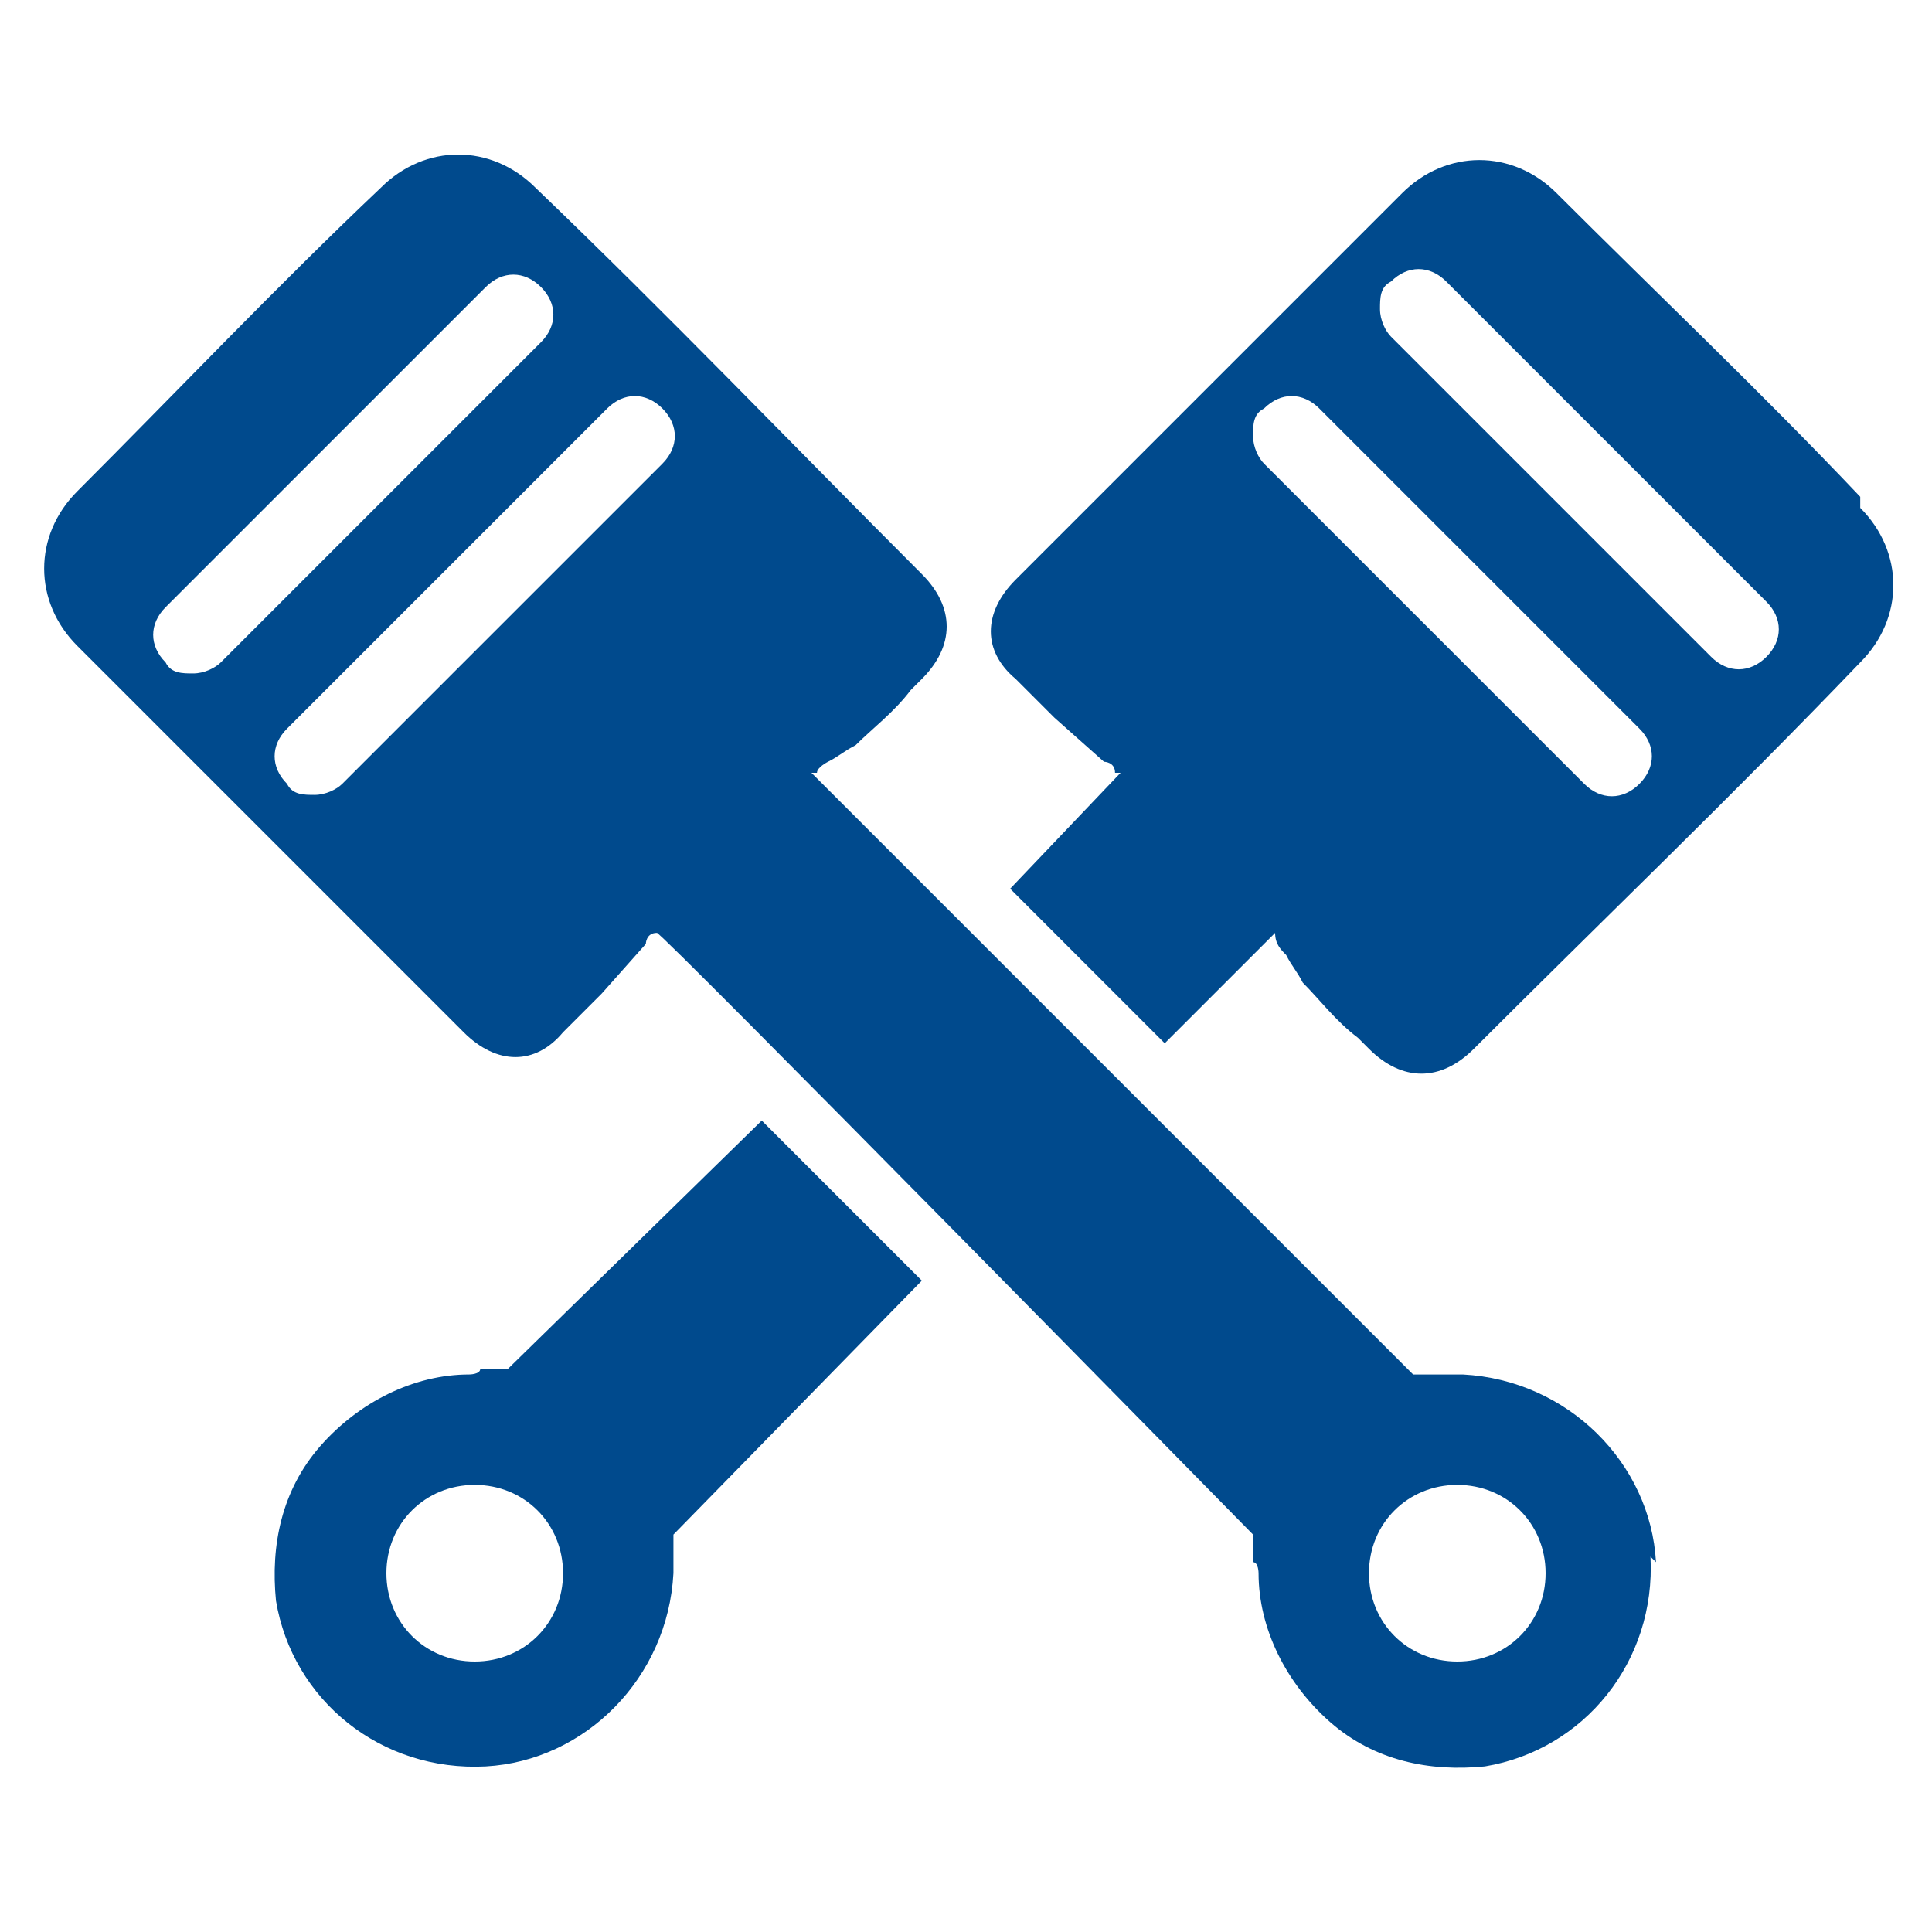 <?xml version="1.0" encoding="UTF-8"?>
<svg xmlns="http://www.w3.org/2000/svg" id="Layer_1" version="1.1" viewBox="0 0 35 35">
  <defs>
    <style>
      .st0 {
        fill: #004a8d;
      }
    </style>
  </defs>
  <path class="st0" d="M30,28.3c-.1-1.8-1.6-3.3-3.5-3.4,0,0-.2,0-.3,0h0s-.6,0-.6,0l-10.9-10.9h.1c0-.1.2-.2.2-.2.2-.1.3-.2.5-.3.3-.3.7-.6,1-1l.2-.2c.6-.6.6-1.3,0-1.9-2.3-2.3-4.6-4.7-7-7-.8-.8-2-.8-2.8,0-1.9,1.8-3.7,3.7-5.5,5.5-.8.8-.8,2,0,2.8,2.3,2.3,4.7,4.7,7,7,.6.6,1.3.6,1.8,0,.2-.2.5-.5.7-.7l.8-.9c0,0,0-.2.2-.2h0c0-.1,10.8,10.9,10.8,10.9v.5c.1,0,.1.2.1.2,0,1,.5,2,1.3,2.7.8.7,1.8.9,2.8.8,1.8-.3,3.1-1.9,3-3.8ZM3.5,12.2c-.2,0-.4,0-.5-.2-.3-.3-.3-.7,0-1l5.8-5.8c.3-.3.7-.3,1,0s.3.7,0,1l-5.8,5.8c-.1.1-.3.2-.5.2ZM12,8.4l-5.8,5.8c-.1.1-.3.2-.5.2s-.4,0-.5-.2c-.3-.3-.3-.7,0-1l5.8-5.8c.3-.3.7-.3,1,0s.3.7,0,1ZM26.4,30.1c-.9,0-1.6-.7-1.6-1.6s.7-1.6,1.6-1.6,1.6.7,1.6,1.6-.7,1.6-1.6,1.6Z"></path>
  <path class="st0" d="M33.7,9c-1.8-1.9-3.7-3.7-5.5-5.5-.8-.8-2-.8-2.8,0-2.3,2.3-4.7,4.7-7,7-.6.6-.6,1.3,0,1.8.2.2.5.5.7.7l.9.8c0,0,.2,0,.2.2h.1c0,0-2,2.1-2,2.1l2.8,2.8,2-2h0c0,.2.1.3.2.4.1.2.2.3.3.5.3.3.6.7,1,1l.2.2c.6.6,1.3.6,1.9,0,2.3-2.3,4.7-4.6,7-7,.8-.8.8-2,0-2.8ZM29.7,14.2c-.3.3-.7.3-1,0l-5.8-5.8c-.1-.1-.2-.3-.2-.5s0-.4.2-.5c.3-.3.7-.3,1,0l5.8,5.8c.3.3.3.7,0,1ZM32,11.9c-.3.3-.7.3-1,0l-5.8-5.8c-.1-.1-.2-.3-.2-.5s0-.4.2-.5c.3-.3.7-.3,1,0l5.8,5.8c.3.3.3.7,0,1Z"></path>
  <path class="st0" d="M12.2,27.8l4.5-4.6-2.9-2.9-4.6,4.5h-.5c0,.1-.2.1-.2.1-1,0-2,.5-2.7,1.3-.7.8-.9,1.8-.8,2.8.3,1.8,1.9,3.1,3.8,3,1.8-.1,3.3-1.6,3.4-3.5,0,0,0-.2,0-.3h0v-.6ZM8.6,30.1c-.9,0-1.6-.7-1.6-1.6s.7-1.6,1.6-1.6,1.6.7,1.6,1.6-.7,1.6-1.6,1.6Z"></path>
</svg>
